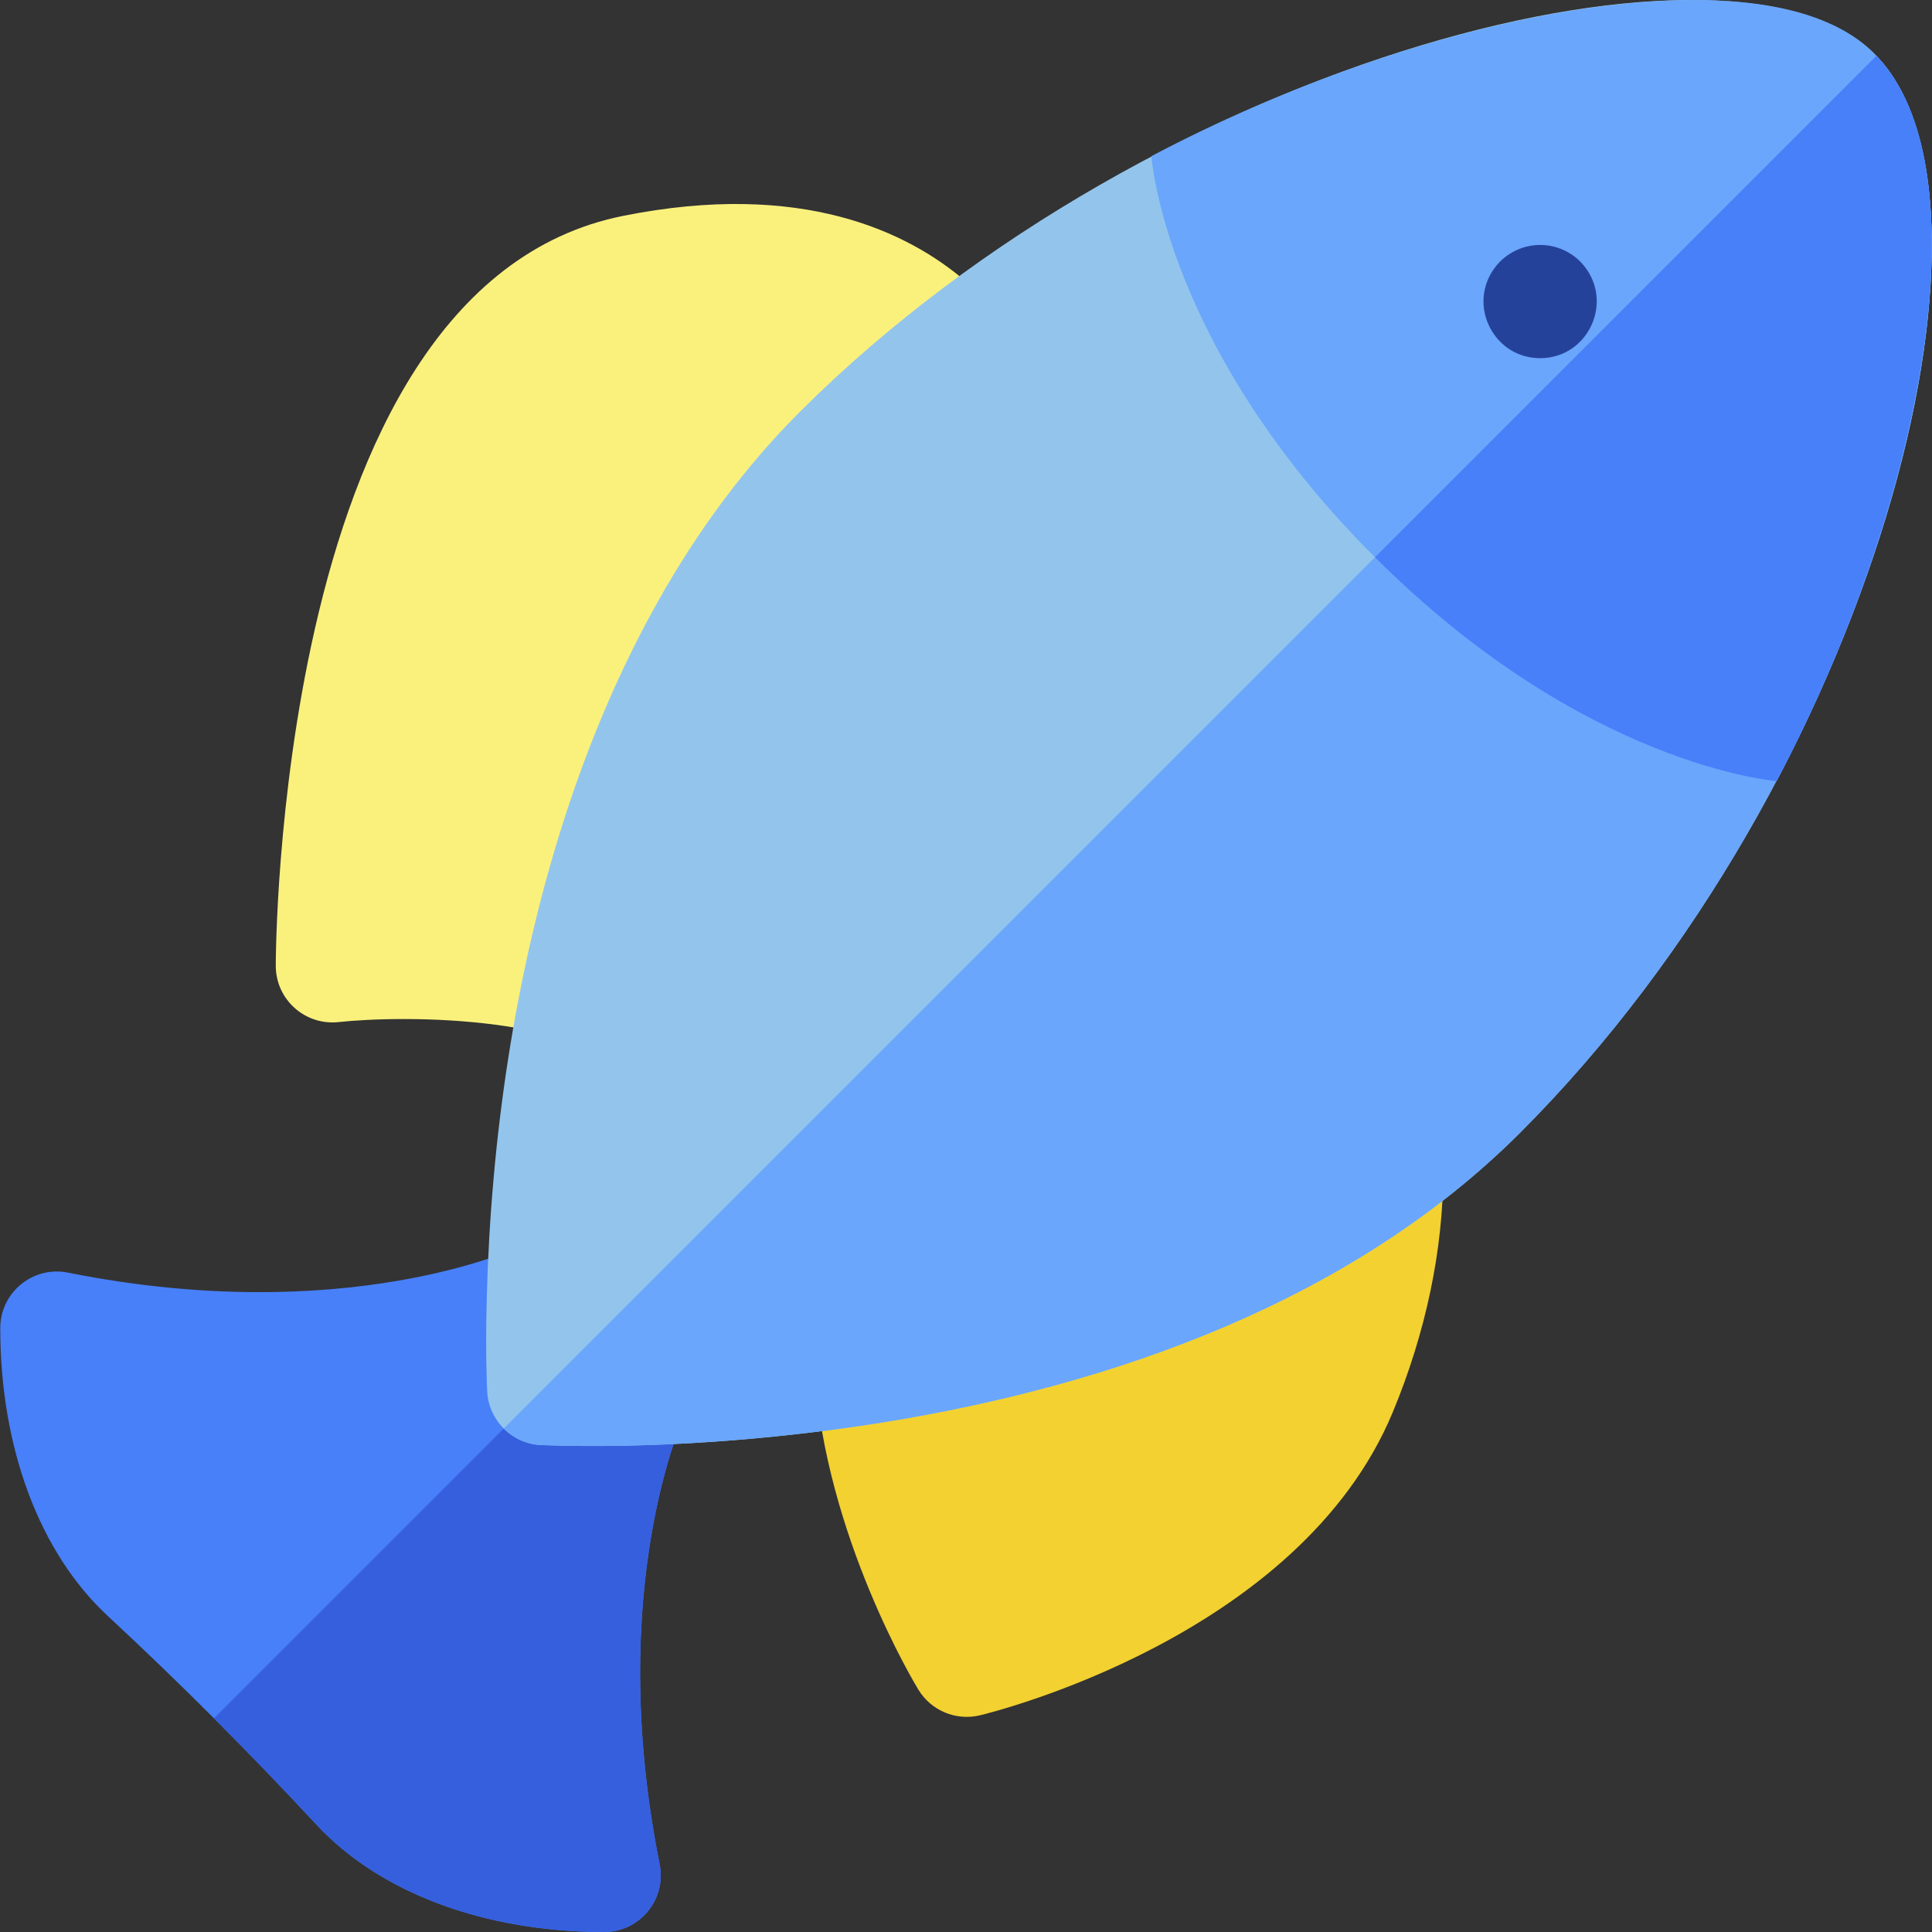 <svg id="Capa_1" enable-background="new 0 0 511.9 511.9" height="512" viewBox="0 0 511.9 511.9" width="512" xmlns="http://www.w3.org/2000/svg"><rect x="0" y="0" width="511.9" height="511.9" fill="#333333" stroke="none"/><g><path d="m167.619 353.01c-3.23.08-6.18.12-8.8.14.02-2.62.06-5.57.14-8.8.298-11.125-11.337-18.77-21.51-13.91-.45.22-46 21.44-119.44 6.75-9.267-1.853-17.94 5.242-17.94 14.71 0 31.65 10.37 59.44 28.45 76.23 19.023 17.664 37.641 36.28 55.32 55.32 16.79 18.08 44.58 28.45 76.23 28.45 9.502 0 16.556-8.71 14.71-17.94-14.69-73.44 6.53-118.99 6.75-119.43 4.89-10.168-2.746-21.84-13.91-21.52z" fill="#4880fa"/><path d="m181.529 374.53c-.22.44-21.44 45.99-6.75 119.43 1.849 9.246-5.223 17.94-14.71 17.94-31.65 0-59.44-10.37-76.23-28.45-8.83-9.51-17.91-18.93-27.15-28.17l102.13-102.13c2.62-.02 5.57-.06 8.8-.14 11.146-.32 18.809 11.334 13.91 21.52z" fill="#365fde"/><path d="m243.344 447.712c-.999-1.638-24.502-40.61-27.529-84.489-.535-7.746 4.931-14.62 12.599-15.845 53.055-8.473 96.86-24.963 130.2-49.013 9.903-7.145 23.775-.05 23.775 12.165 0 20.6-4.623 42.612-13.368 63.656-24.699 59.41-105.933 79.477-109.379 80.302-6.287 1.505-12.888-1.186-16.298-6.776z" fill="#f2d131"/><path d="m172.069 288.9c-15.322-20.428-65.86-19.892-82.358-18.09-8.909.962-16.642-6.014-16.642-14.91 0-1.783.118-44.202 10.373-89.324 10.857-47.771 33.5-99.747 81.685-109.385 47.246-9.448 75.401 4.204 90.704 17.32 16.934 14.515 22.125 31.392 22.661 33.268 1.364 4.772.278 9.911-2.899 13.724-77.806 93.367-60.301 120.731-77.596 163.969-4.342 10.849-18.916 12.777-25.928 3.428zm77.625-172.716h.01z" fill="#faf17d"/><path d="m402.749 300.141c-44.45 44.447-107.519 66.943-169.6 76.86-28.257 4.495-60.595 6.953-89.91 5.88-7.657-.443-13.71-6.528-14.15-14.15-.02-.39-.53-9.81-.11-25.18 2.207-82.349 24.581-176.042 82.85-234.33 95.068-95.069 249.261-132.729 285.34-94.421 38.158 39.713.156 190.743-94.42 285.341z" fill="#93c5ec"/><path d="m402.749 300.141c-44.45 44.447-107.519 66.943-169.6 76.86-28.257 4.495-60.595 6.953-89.91 5.88-3.81-.22-7.25-1.84-9.77-4.38l363.7-363.7c38.158 39.712.156 190.742-94.42 285.34z" fill="#6aa6fb"/><path d="m497.169 14.8c-16.91-17.96-53.9-16.02-78.28-12.34-38.21 5.78-79.69 20.87-113.81 38.92 0 0 3.29 50.34 59.03 106.07 55.73 55.74 106.63 59.5 106.63 59.5 24.77-47.02 37.61-93.47 40.46-127.77 1.74-20.98.69-49.06-14.03-64.38z" fill="#6aa6fb"/><path d="m511.199 79.18c-2.85 34.31-15.69 80.75-40.46 127.77 0 0-50.77-3.75-106.42-59.3l132.85-132.85c14.72 15.32 15.77 43.4 14.03 64.38z" fill="#4880fa"/><path d="m408.069 94.9c-13.016 0-20.174-15.744-10.61-25.61 6.77-6.572 16.93-5.395 22.21 1.101 7.99 9.789 1.032 24.509-11.6 24.509z" fill="#25429a"/></g></svg>